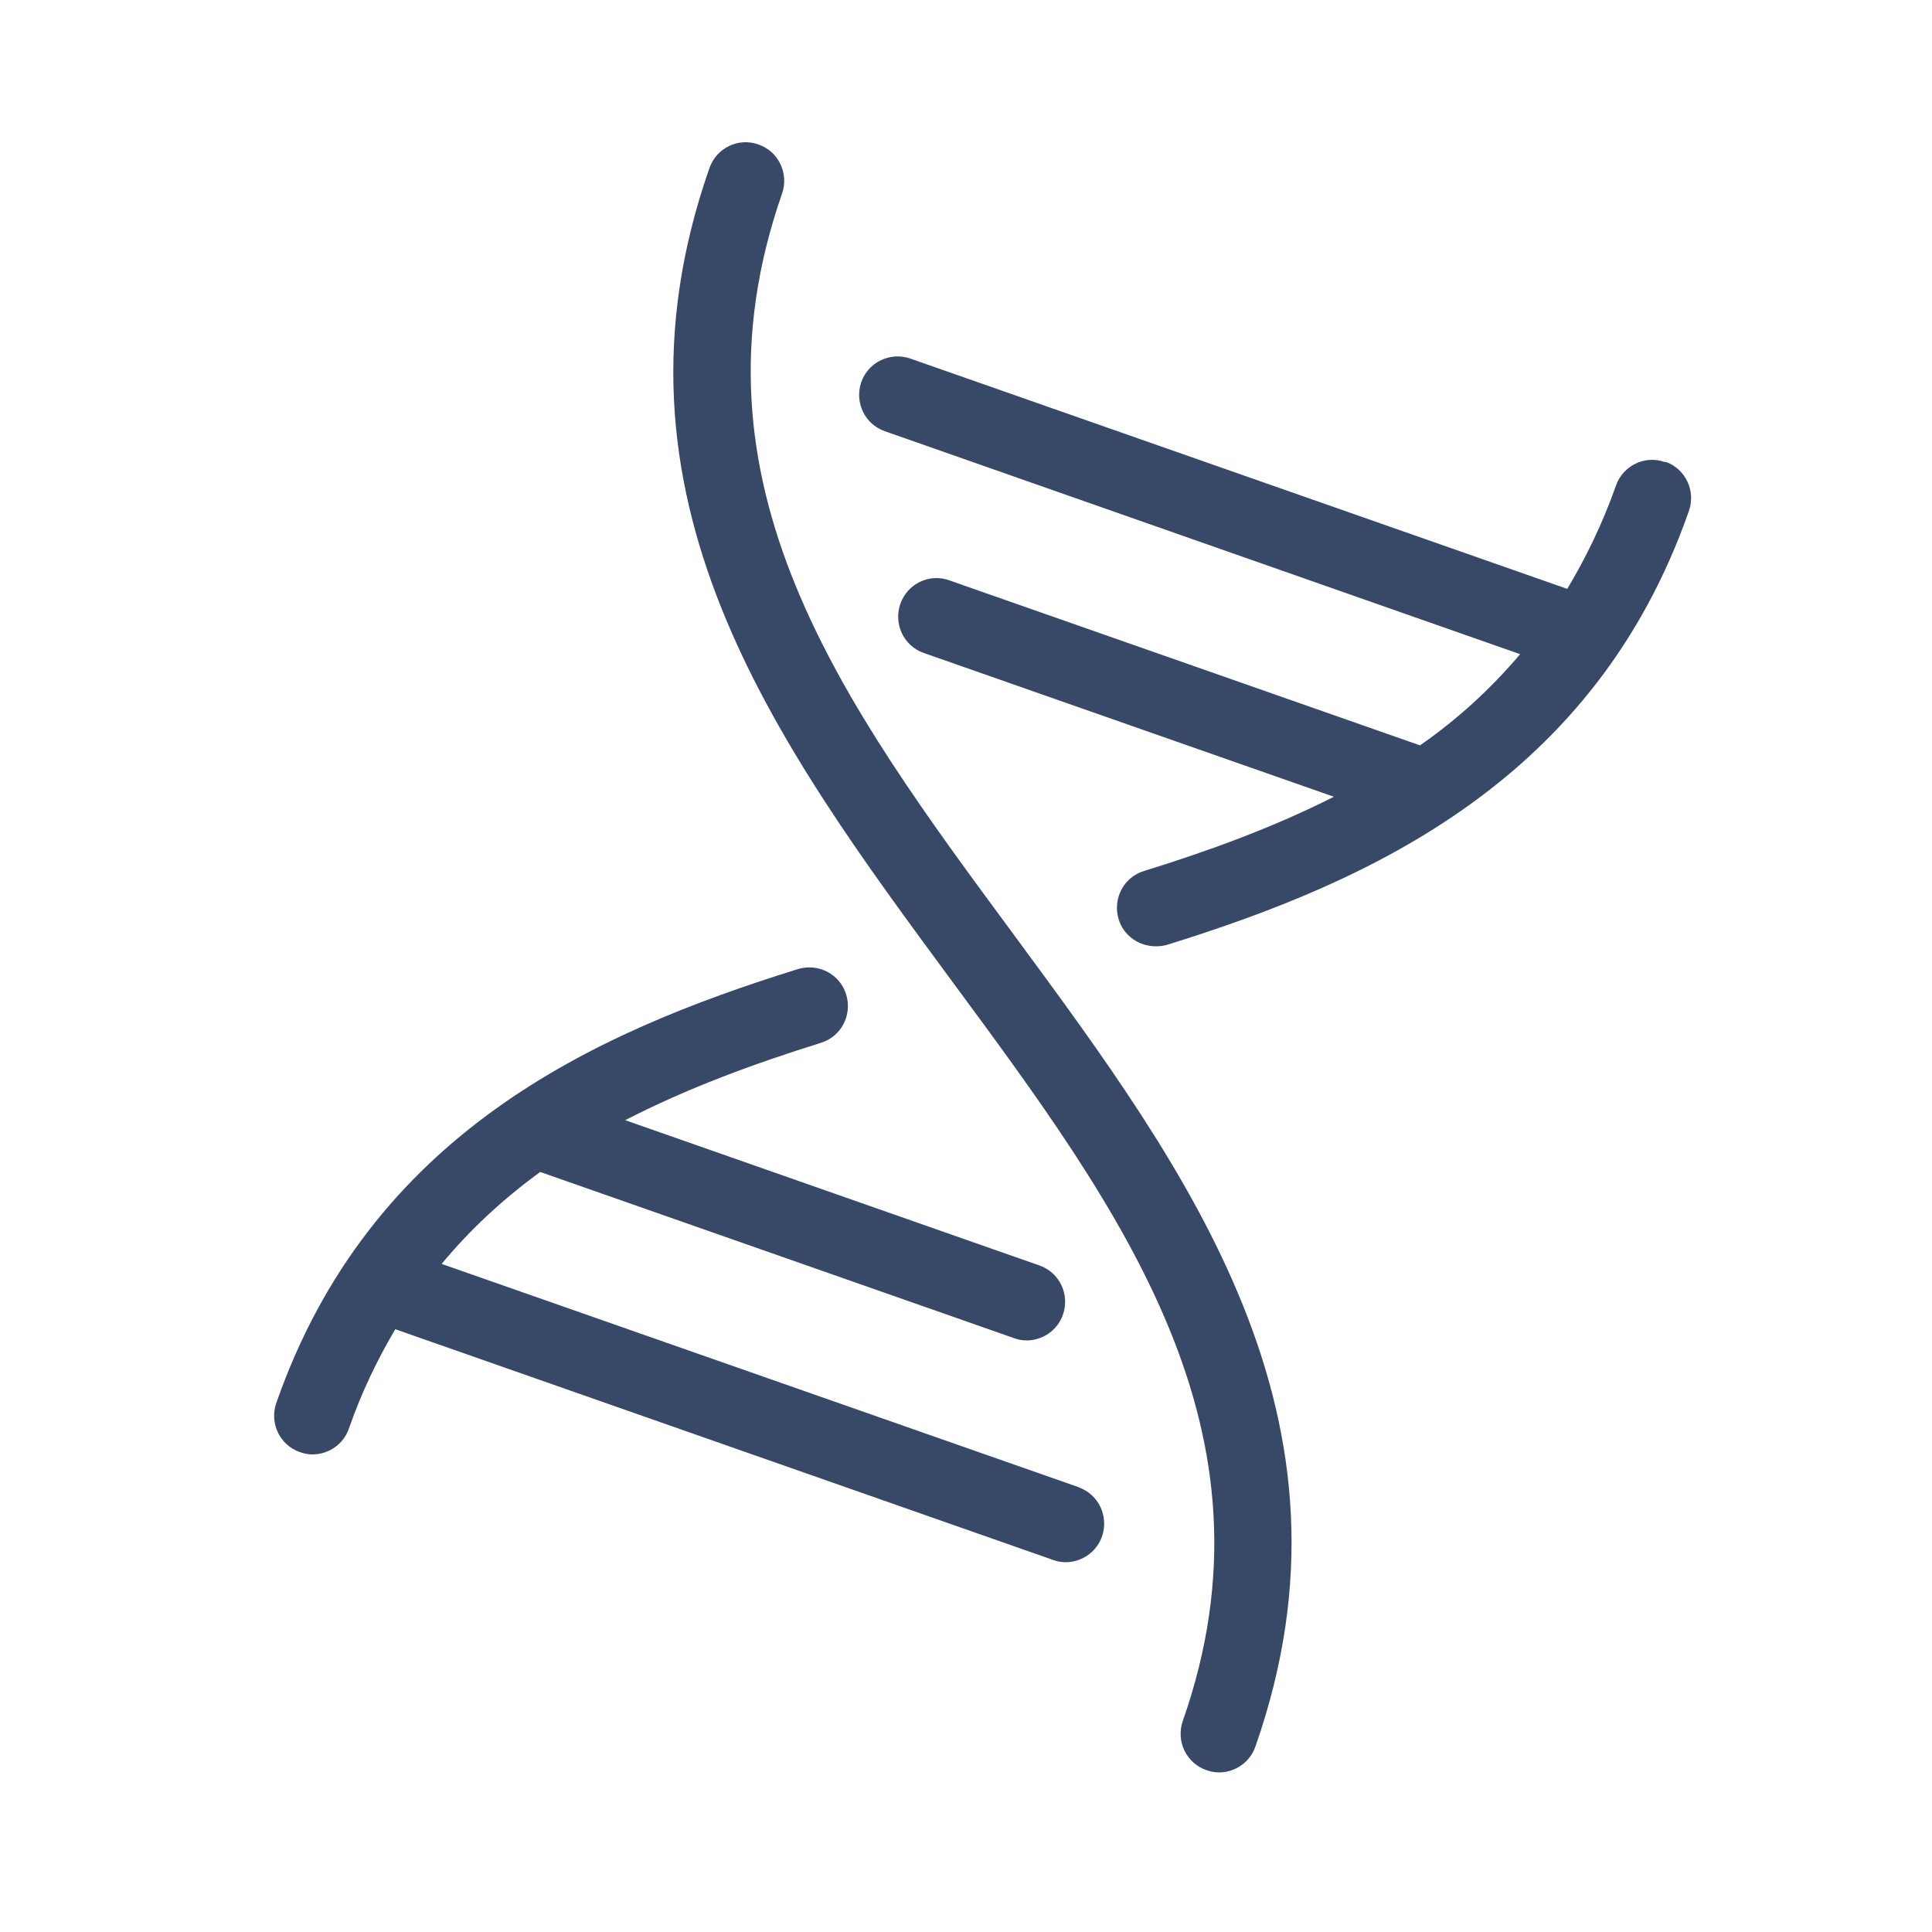 <?xml version="1.0" encoding="UTF-8"?><svg id="Layer_1" xmlns="http://www.w3.org/2000/svg" viewBox="0 0 50 50"><defs><style>.cls-1{fill:#384967;}</style></defs><path class="cls-1" d="m27.92,38.49l-16.49-5.78c.76-.92,1.62-1.7,2.55-2.38l12.26,4.3c.11.04.22.06.33.06.41,0,.8-.26.94-.67.18-.52-.09-1.09-.61-1.27l-10.72-3.76c1.61-.83,3.33-1.46,5.06-2,.53-.16.82-.72.66-1.25-.16-.53-.72-.82-1.25-.66-5.31,1.65-11.07,4.27-13.5,11.23-.18.52.09,1.09.61,1.27.11.04.22.06.33.06.41,0,.8-.26.94-.67.33-.95.74-1.79,1.2-2.57l17.02,5.97c.11.04.22.06.33.06.41,0,.8-.26.94-.67.18-.52-.09-1.09-.61-1.27Z"/><path class="cls-1" d="m20.24,5.01c.18-.52-.09-1.09-.61-1.27-.52-.19-1.09.09-1.27.61-2.98,8.5,1.72,14.86,6.26,21.02,4.43,6,8.62,11.67,5.99,19.17-.18.52.09,1.09.61,1.27.11.04.22.06.33.06.41,0,.8-.26.94-.67,2.98-8.5-1.72-14.86-6.26-21.02-4.43-6-8.61-11.67-5.99-19.17Z"/><path class="cls-1" d="m43.09,11.96c-.52-.19-1.09.09-1.27.61-.35.99-.78,1.87-1.26,2.67l-17-5.96c-.52-.18-1.09.09-1.27.61-.18.52.09,1.09.61,1.27l16.44,5.77c-.77.91-1.64,1.7-2.59,2.36l-12.18-4.27c-.52-.19-1.09.09-1.27.61-.18.52.09,1.09.61,1.27l10.61,3.72c-1.56.79-3.23,1.4-4.91,1.92-.53.16-.82.72-.66,1.25.13.43.53.7.96.7.1,0,.2-.01.3-.04,5.31-1.65,11.07-4.28,13.5-11.23.18-.52-.09-1.09-.61-1.27Z"/></svg>